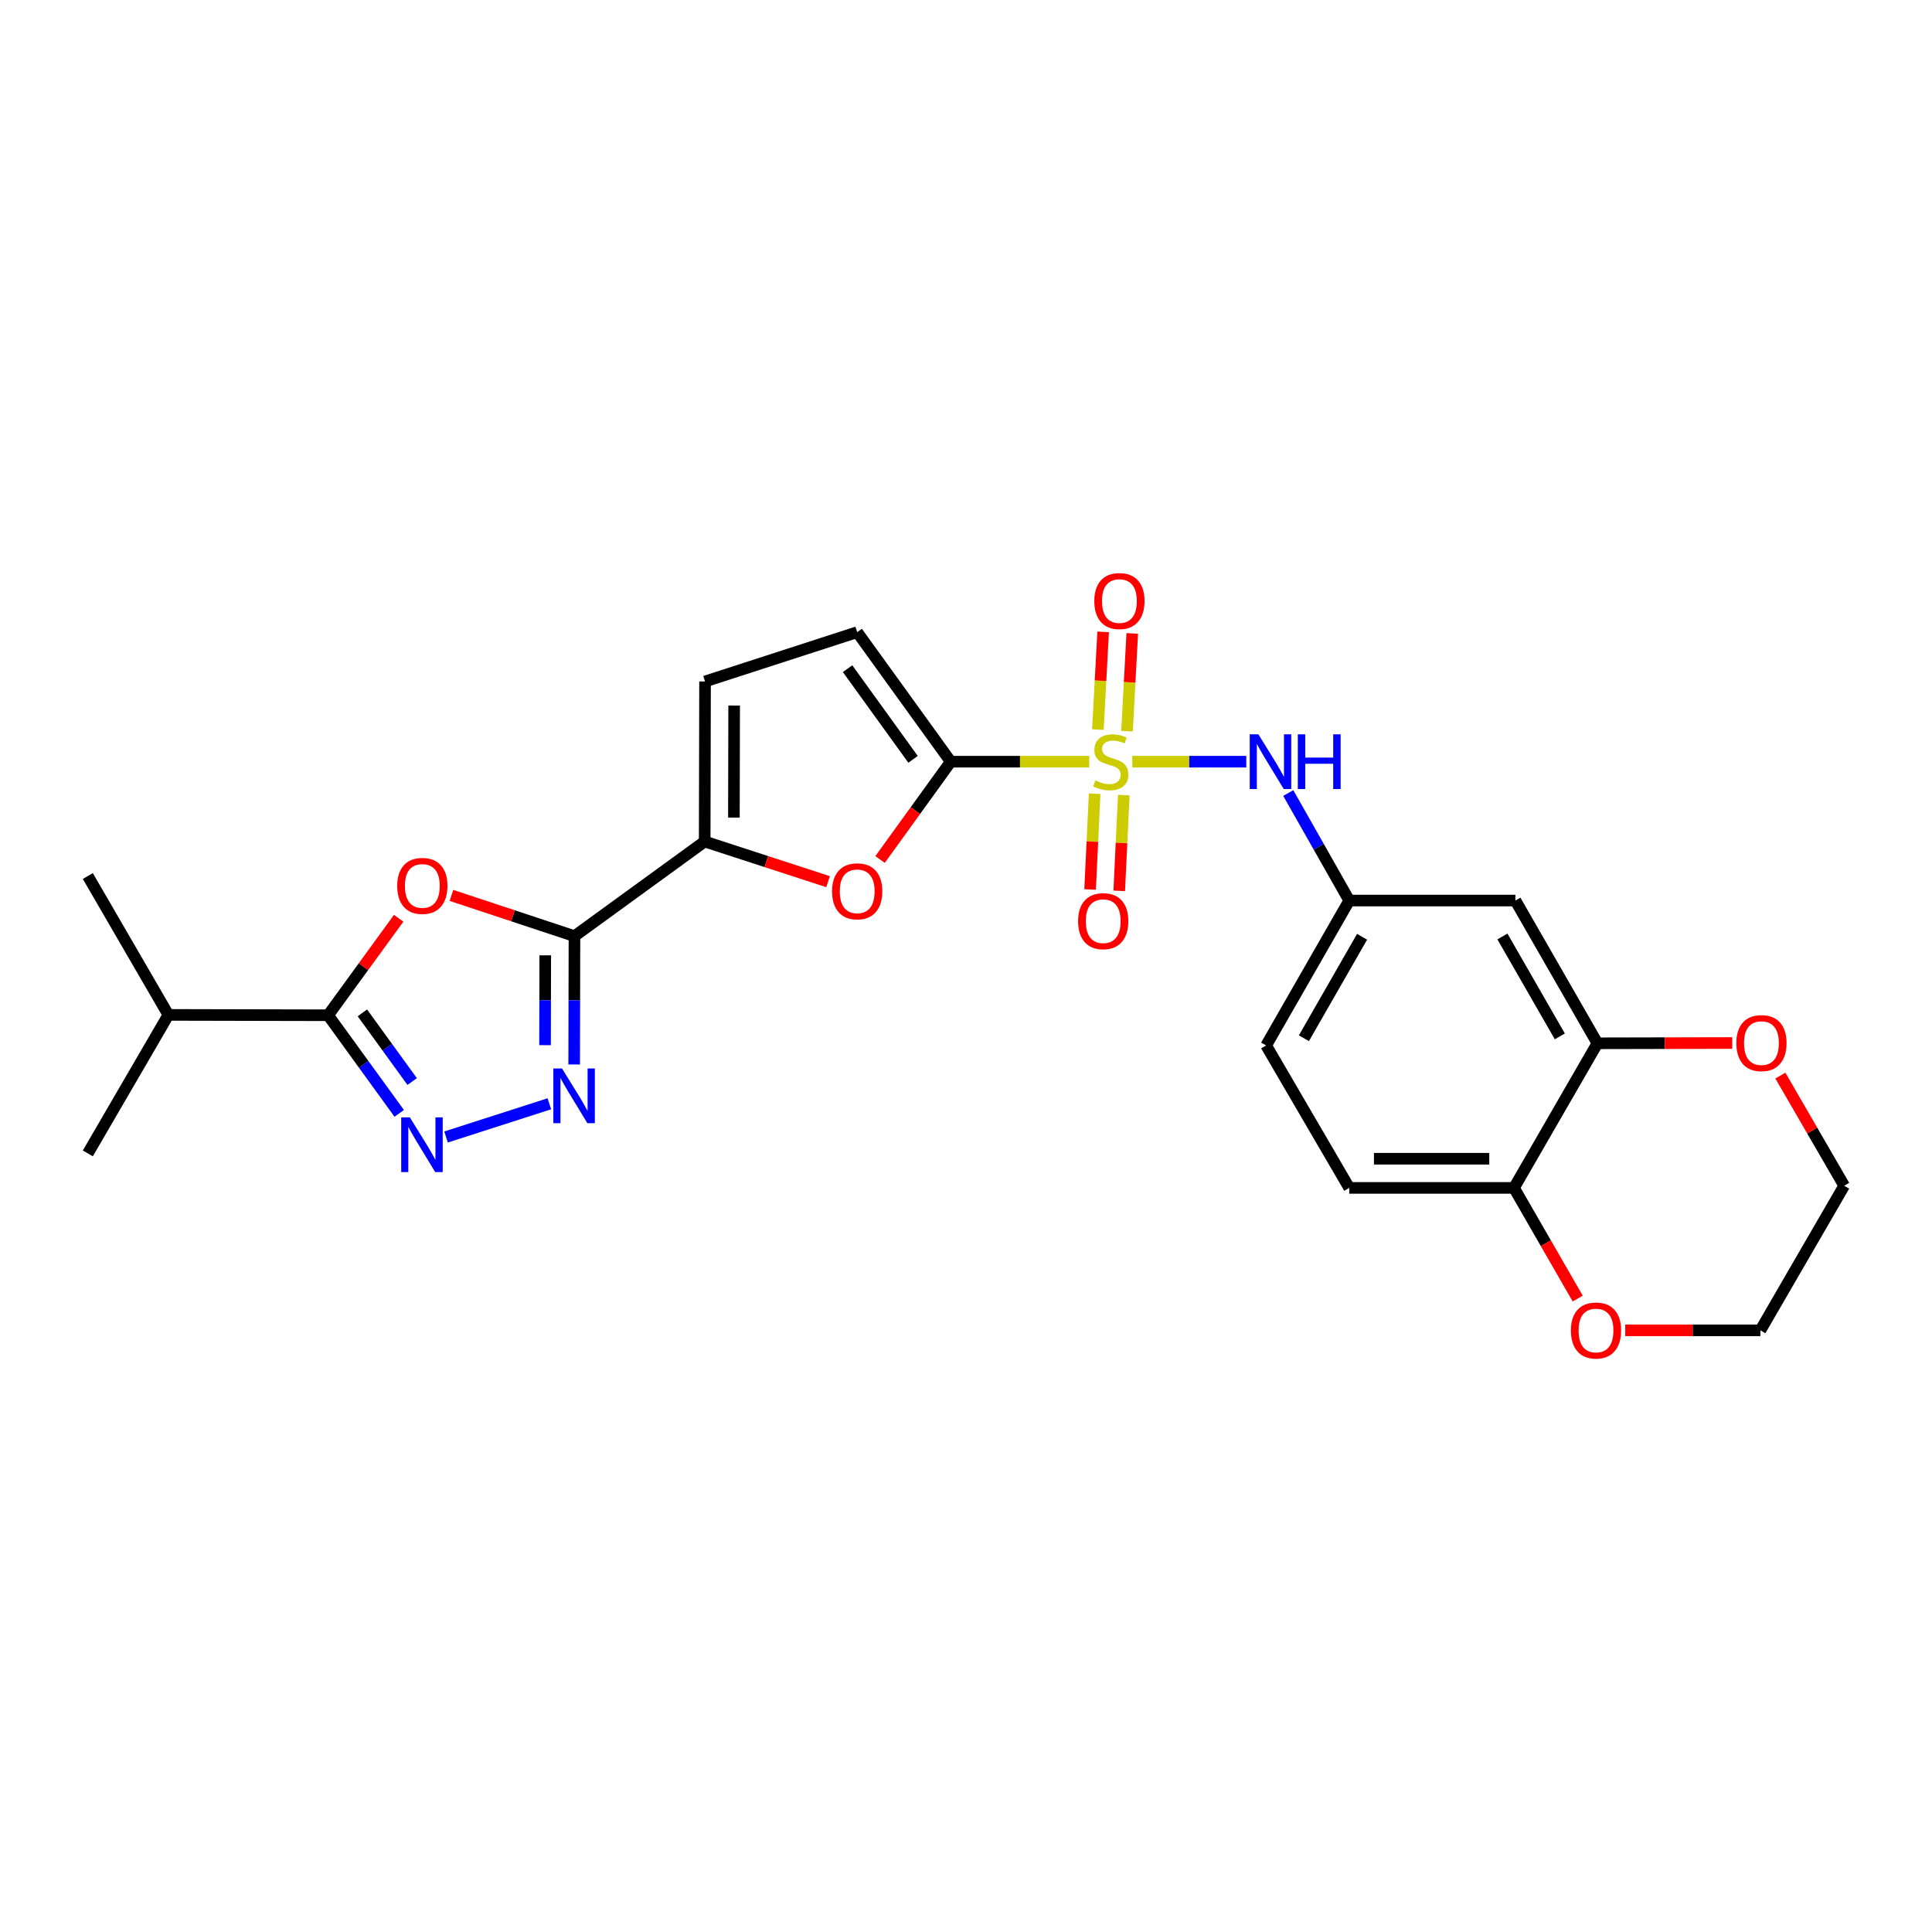 <?xml version='1.0' encoding='iso-8859-1'?>
<svg version='1.1' baseProfile='full'
              xmlns='http://www.w3.org/2000/svg'
                      xmlns:rdkit='http://www.rdkit.org/xml'
                      xmlns:xlink='http://www.w3.org/1999/xlink'
                  xml:space='preserve'
width='1000px' height='1000px' viewBox='0 0 1000 1000'>
<!-- END OF HEADER -->
<rect style='opacity:1.0;fill:#FFFFFF;stroke:none' width='1000' height='1000' x='0' y='0'> </rect>
<path class='bond-1' d='M 563.776,394.248 L 527.934,394.248' style='fill:none;fill-rule:evenodd;stroke:#CCCC00;stroke-width:6px;stroke-linecap:butt;stroke-linejoin:miter;stroke-opacity:1' />
<path class='bond-1' d='M 527.934,394.248 L 492.092,394.248' style='fill:none;fill-rule:evenodd;stroke:#000000;stroke-width:6px;stroke-linecap:butt;stroke-linejoin:miter;stroke-opacity:1' />
<path class='bond-8' d='M 586.074,394.248 L 615.575,394.248' style='fill:none;fill-rule:evenodd;stroke:#CCCC00;stroke-width:6px;stroke-linecap:butt;stroke-linejoin:miter;stroke-opacity:1' />
<path class='bond-8' d='M 615.575,394.248 L 645.075,394.248' style='fill:none;fill-rule:evenodd;stroke:#0000FF;stroke-width:6px;stroke-linecap:butt;stroke-linejoin:miter;stroke-opacity:1' />
<path class='bond-12' d='M 583.336,378.449 L 584.696,353.156' style='fill:none;fill-rule:evenodd;stroke:#CCCC00;stroke-width:6px;stroke-linecap:butt;stroke-linejoin:miter;stroke-opacity:1' />
<path class='bond-12' d='M 584.696,353.156 L 586.057,327.862' style='fill:none;fill-rule:evenodd;stroke:#FF0000;stroke-width:6px;stroke-linecap:butt;stroke-linejoin:miter;stroke-opacity:1' />
<path class='bond-12' d='M 568.263,377.638 L 569.624,352.345' style='fill:none;fill-rule:evenodd;stroke:#CCCC00;stroke-width:6px;stroke-linecap:butt;stroke-linejoin:miter;stroke-opacity:1' />
<path class='bond-12' d='M 569.624,352.345 L 570.985,327.051' style='fill:none;fill-rule:evenodd;stroke:#FF0000;stroke-width:6px;stroke-linecap:butt;stroke-linejoin:miter;stroke-opacity:1' />
<path class='bond-13' d='M 566.586,410.834 L 565.411,435.615' style='fill:none;fill-rule:evenodd;stroke:#CCCC00;stroke-width:6px;stroke-linecap:butt;stroke-linejoin:miter;stroke-opacity:1' />
<path class='bond-13' d='M 565.411,435.615 L 564.237,460.397' style='fill:none;fill-rule:evenodd;stroke:#FF0000;stroke-width:6px;stroke-linecap:butt;stroke-linejoin:miter;stroke-opacity:1' />
<path class='bond-13' d='M 581.663,411.549 L 580.489,436.33' style='fill:none;fill-rule:evenodd;stroke:#CCCC00;stroke-width:6px;stroke-linecap:butt;stroke-linejoin:miter;stroke-opacity:1' />
<path class='bond-13' d='M 580.489,436.33 L 579.315,461.111' style='fill:none;fill-rule:evenodd;stroke:#FF0000;stroke-width:6px;stroke-linecap:butt;stroke-linejoin:miter;stroke-opacity:1' />
<path class='bond-0' d='M 297.34,484.546 L 364.745,435.565' style='fill:none;fill-rule:evenodd;stroke:#000000;stroke-width:6px;stroke-linecap:butt;stroke-linejoin:miter;stroke-opacity:1' />
<path class='bond-2' d='M 297.34,484.546 L 265.505,474.002' style='fill:none;fill-rule:evenodd;stroke:#000000;stroke-width:6px;stroke-linecap:butt;stroke-linejoin:miter;stroke-opacity:1' />
<path class='bond-2' d='M 265.505,474.002 L 233.67,463.459' style='fill:none;fill-rule:evenodd;stroke:#FF0000;stroke-width:6px;stroke-linecap:butt;stroke-linejoin:miter;stroke-opacity:1' />
<path class='bond-3' d='M 297.34,484.546 L 297.266,517.758' style='fill:none;fill-rule:evenodd;stroke:#000000;stroke-width:6px;stroke-linecap:butt;stroke-linejoin:miter;stroke-opacity:1' />
<path class='bond-3' d='M 297.266,517.758 L 297.191,550.971' style='fill:none;fill-rule:evenodd;stroke:#0000FF;stroke-width:6px;stroke-linecap:butt;stroke-linejoin:miter;stroke-opacity:1' />
<path class='bond-3' d='M 282.223,494.476 L 282.171,517.725' style='fill:none;fill-rule:evenodd;stroke:#000000;stroke-width:6px;stroke-linecap:butt;stroke-linejoin:miter;stroke-opacity:1' />
<path class='bond-3' d='M 282.171,517.725 L 282.119,540.973' style='fill:none;fill-rule:evenodd;stroke:#0000FF;stroke-width:6px;stroke-linecap:butt;stroke-linejoin:miter;stroke-opacity:1' />
<path class='bond-7' d='M 492.092,394.248 L 473.806,419.56' style='fill:none;fill-rule:evenodd;stroke:#000000;stroke-width:6px;stroke-linecap:butt;stroke-linejoin:miter;stroke-opacity:1' />
<path class='bond-7' d='M 473.806,419.56 L 455.519,444.872' style='fill:none;fill-rule:evenodd;stroke:#FF0000;stroke-width:6px;stroke-linecap:butt;stroke-linejoin:miter;stroke-opacity:1' />
<path class='bond-9' d='M 492.092,394.248 L 443.681,327.211' style='fill:none;fill-rule:evenodd;stroke:#000000;stroke-width:6px;stroke-linecap:butt;stroke-linejoin:miter;stroke-opacity:1' />
<path class='bond-9' d='M 472.593,393.029 L 438.705,346.104' style='fill:none;fill-rule:evenodd;stroke:#000000;stroke-width:6px;stroke-linecap:butt;stroke-linejoin:miter;stroke-opacity:1' />
<path class='bond-5' d='M 206.349,475.299 L 188.087,500.396' style='fill:none;fill-rule:evenodd;stroke:#FF0000;stroke-width:6px;stroke-linecap:butt;stroke-linejoin:miter;stroke-opacity:1' />
<path class='bond-5' d='M 188.087,500.396 L 169.825,525.494' style='fill:none;fill-rule:evenodd;stroke:#000000;stroke-width:6px;stroke-linecap:butt;stroke-linejoin:miter;stroke-opacity:1' />
<path class='bond-4' d='M 284.347,571.314 L 230.876,588.504' style='fill:none;fill-rule:evenodd;stroke:#0000FF;stroke-width:6px;stroke-linecap:butt;stroke-linejoin:miter;stroke-opacity:1' />
<path class='bond-28' d='M 206.64,576.284 L 188.232,550.889' style='fill:none;fill-rule:evenodd;stroke:#0000FF;stroke-width:6px;stroke-linecap:butt;stroke-linejoin:miter;stroke-opacity:1' />
<path class='bond-28' d='M 188.232,550.889 L 169.825,525.494' style='fill:none;fill-rule:evenodd;stroke:#000000;stroke-width:6px;stroke-linecap:butt;stroke-linejoin:miter;stroke-opacity:1' />
<path class='bond-28' d='M 213.339,559.807 L 200.454,542.03' style='fill:none;fill-rule:evenodd;stroke:#0000FF;stroke-width:6px;stroke-linecap:butt;stroke-linejoin:miter;stroke-opacity:1' />
<path class='bond-28' d='M 200.454,542.03 L 187.569,524.254' style='fill:none;fill-rule:evenodd;stroke:#000000;stroke-width:6px;stroke-linecap:butt;stroke-linejoin:miter;stroke-opacity:1' />
<path class='bond-19' d='M 169.825,525.494 L 87.157,525.31' style='fill:none;fill-rule:evenodd;stroke:#000000;stroke-width:6px;stroke-linecap:butt;stroke-linejoin:miter;stroke-opacity:1' />
<path class='bond-6' d='M 364.745,435.565 L 396.675,445.958' style='fill:none;fill-rule:evenodd;stroke:#000000;stroke-width:6px;stroke-linecap:butt;stroke-linejoin:miter;stroke-opacity:1' />
<path class='bond-6' d='M 396.675,445.958 L 428.605,456.352' style='fill:none;fill-rule:evenodd;stroke:#FF0000;stroke-width:6px;stroke-linecap:butt;stroke-linejoin:miter;stroke-opacity:1' />
<path class='bond-26' d='M 364.745,435.565 L 364.929,352.729' style='fill:none;fill-rule:evenodd;stroke:#000000;stroke-width:6px;stroke-linecap:butt;stroke-linejoin:miter;stroke-opacity:1' />
<path class='bond-26' d='M 379.867,423.173 L 379.996,365.188' style='fill:none;fill-rule:evenodd;stroke:#000000;stroke-width:6px;stroke-linecap:butt;stroke-linejoin:miter;stroke-opacity:1' />
<path class='bond-15' d='M 666.806,410.473 L 682.586,438.298' style='fill:none;fill-rule:evenodd;stroke:#0000FF;stroke-width:6px;stroke-linecap:butt;stroke-linejoin:miter;stroke-opacity:1' />
<path class='bond-15' d='M 682.586,438.298 L 698.367,466.123' style='fill:none;fill-rule:evenodd;stroke:#000000;stroke-width:6px;stroke-linecap:butt;stroke-linejoin:miter;stroke-opacity:1' />
<path class='bond-10' d='M 443.681,327.211 L 364.929,352.729' style='fill:none;fill-rule:evenodd;stroke:#000000;stroke-width:6px;stroke-linecap:butt;stroke-linejoin:miter;stroke-opacity:1' />
<path class='bond-11' d='M 826.821,540.01 L 784.38,466.123' style='fill:none;fill-rule:evenodd;stroke:#000000;stroke-width:6px;stroke-linecap:butt;stroke-linejoin:miter;stroke-opacity:1' />
<path class='bond-11' d='M 807.366,536.445 L 777.657,484.724' style='fill:none;fill-rule:evenodd;stroke:#000000;stroke-width:6px;stroke-linecap:butt;stroke-linejoin:miter;stroke-opacity:1' />
<path class='bond-17' d='M 826.821,540.01 L 861.709,539.934' style='fill:none;fill-rule:evenodd;stroke:#000000;stroke-width:6px;stroke-linecap:butt;stroke-linejoin:miter;stroke-opacity:1' />
<path class='bond-17' d='M 861.709,539.934 L 896.597,539.858' style='fill:none;fill-rule:evenodd;stroke:#FF0000;stroke-width:6px;stroke-linecap:butt;stroke-linejoin:miter;stroke-opacity:1' />
<path class='bond-27' d='M 826.821,540.01 L 783.634,614.854' style='fill:none;fill-rule:evenodd;stroke:#000000;stroke-width:6px;stroke-linecap:butt;stroke-linejoin:miter;stroke-opacity:1' />
<path class='bond-14' d='M 784.38,466.123 L 698.367,466.123' style='fill:none;fill-rule:evenodd;stroke:#000000;stroke-width:6px;stroke-linecap:butt;stroke-linejoin:miter;stroke-opacity:1' />
<path class='bond-21' d='M 698.367,466.123 L 655.356,541.134' style='fill:none;fill-rule:evenodd;stroke:#000000;stroke-width:6px;stroke-linecap:butt;stroke-linejoin:miter;stroke-opacity:1' />
<path class='bond-21' d='M 705.01,484.883 L 674.902,537.39' style='fill:none;fill-rule:evenodd;stroke:#000000;stroke-width:6px;stroke-linecap:butt;stroke-linejoin:miter;stroke-opacity:1' />
<path class='bond-16' d='M 783.634,614.854 L 698.367,614.854' style='fill:none;fill-rule:evenodd;stroke:#000000;stroke-width:6px;stroke-linecap:butt;stroke-linejoin:miter;stroke-opacity:1' />
<path class='bond-16' d='M 770.844,599.759 L 711.157,599.759' style='fill:none;fill-rule:evenodd;stroke:#000000;stroke-width:6px;stroke-linecap:butt;stroke-linejoin:miter;stroke-opacity:1' />
<path class='bond-18' d='M 783.634,614.854 L 800.127,643.494' style='fill:none;fill-rule:evenodd;stroke:#000000;stroke-width:6px;stroke-linecap:butt;stroke-linejoin:miter;stroke-opacity:1' />
<path class='bond-18' d='M 800.127,643.494 L 816.62,672.135' style='fill:none;fill-rule:evenodd;stroke:#FF0000;stroke-width:6px;stroke-linecap:butt;stroke-linejoin:miter;stroke-opacity:1' />
<path class='bond-22' d='M 921.509,556.721 L 938.027,585.23' style='fill:none;fill-rule:evenodd;stroke:#FF0000;stroke-width:6px;stroke-linecap:butt;stroke-linejoin:miter;stroke-opacity:1' />
<path class='bond-22' d='M 938.027,585.23 L 954.545,613.738' style='fill:none;fill-rule:evenodd;stroke:#000000;stroke-width:6px;stroke-linecap:butt;stroke-linejoin:miter;stroke-opacity:1' />
<path class='bond-23' d='M 841.218,688.582 L 876.192,688.582' style='fill:none;fill-rule:evenodd;stroke:#FF0000;stroke-width:6px;stroke-linecap:butt;stroke-linejoin:miter;stroke-opacity:1' />
<path class='bond-23' d='M 876.192,688.582 L 911.166,688.582' style='fill:none;fill-rule:evenodd;stroke:#000000;stroke-width:6px;stroke-linecap:butt;stroke-linejoin:miter;stroke-opacity:1' />
<path class='bond-24' d='M 87.157,525.31 L 45.455,453.435' style='fill:none;fill-rule:evenodd;stroke:#000000;stroke-width:6px;stroke-linecap:butt;stroke-linejoin:miter;stroke-opacity:1' />
<path class='bond-25' d='M 87.157,525.31 L 45.455,596.992' style='fill:none;fill-rule:evenodd;stroke:#000000;stroke-width:6px;stroke-linecap:butt;stroke-linejoin:miter;stroke-opacity:1' />
<path class='bond-20' d='M 698.367,614.854 L 655.356,541.134' style='fill:none;fill-rule:evenodd;stroke:#000000;stroke-width:6px;stroke-linecap:butt;stroke-linejoin:miter;stroke-opacity:1' />
<path class='bond-29' d='M 954.545,613.738 L 911.166,688.582' style='fill:none;fill-rule:evenodd;stroke:#000000;stroke-width:6px;stroke-linecap:butt;stroke-linejoin:miter;stroke-opacity:1' />
<path  class='atom-0' d='M 566.927 403.968
Q 567.247 404.088, 568.567 404.648
Q 569.887 405.208, 571.327 405.568
Q 572.807 405.888, 574.247 405.888
Q 576.927 405.888, 578.487 404.608
Q 580.047 403.288, 580.047 401.008
Q 580.047 399.448, 579.247 398.488
Q 578.487 397.528, 577.287 397.008
Q 576.087 396.488, 574.087 395.888
Q 571.567 395.128, 570.047 394.408
Q 568.567 393.688, 567.487 392.168
Q 566.447 390.648, 566.447 388.088
Q 566.447 384.528, 568.847 382.328
Q 571.287 380.128, 576.087 380.128
Q 579.367 380.128, 583.087 381.688
L 582.167 384.768
Q 578.767 383.368, 576.207 383.368
Q 573.447 383.368, 571.927 384.528
Q 570.407 385.648, 570.447 387.608
Q 570.447 389.128, 571.207 390.048
Q 572.007 390.968, 573.127 391.488
Q 574.287 392.008, 576.207 392.608
Q 578.767 393.408, 580.287 394.208
Q 581.807 395.008, 582.887 396.648
Q 584.007 398.248, 584.007 401.008
Q 584.007 404.928, 581.367 407.048
Q 578.767 409.128, 574.407 409.128
Q 571.887 409.128, 569.967 408.568
Q 568.087 408.048, 565.847 407.128
L 566.927 403.968
' fill='#CCCC00'/>
<path  class='atom-3' d='M 205.597 458.546
Q 205.597 451.746, 208.957 447.946
Q 212.317 444.146, 218.597 444.146
Q 224.877 444.146, 228.237 447.946
Q 231.597 451.746, 231.597 458.546
Q 231.597 465.426, 228.197 469.346
Q 224.797 473.226, 218.597 473.226
Q 212.357 473.226, 208.957 469.346
Q 205.597 465.466, 205.597 458.546
M 218.597 470.026
Q 222.917 470.026, 225.237 467.146
Q 227.597 464.226, 227.597 458.546
Q 227.597 452.986, 225.237 450.186
Q 222.917 447.346, 218.597 447.346
Q 214.277 447.346, 211.917 450.146
Q 209.597 452.946, 209.597 458.546
Q 209.597 464.266, 211.917 467.146
Q 214.277 470.026, 218.597 470.026
' fill='#FF0000'/>
<path  class='atom-4' d='M 290.895 553.037
L 300.175 568.037
Q 301.095 569.517, 302.575 572.197
Q 304.055 574.877, 304.135 575.037
L 304.135 553.037
L 307.895 553.037
L 307.895 581.357
L 304.015 581.357
L 294.055 564.957
Q 292.895 563.037, 291.655 560.837
Q 290.455 558.637, 290.095 557.957
L 290.095 581.357
L 286.415 581.357
L 286.415 553.037
L 290.895 553.037
' fill='#0000FF'/>
<path  class='atom-5' d='M 212.144 578.354
L 221.424 593.354
Q 222.344 594.834, 223.824 597.514
Q 225.304 600.194, 225.384 600.354
L 225.384 578.354
L 229.144 578.354
L 229.144 606.674
L 225.264 606.674
L 215.304 590.274
Q 214.144 588.354, 212.904 586.154
Q 211.704 583.954, 211.344 583.274
L 211.344 606.674
L 207.664 606.674
L 207.664 578.354
L 212.144 578.354
' fill='#0000FF'/>
<path  class='atom-8' d='M 430.681 461.339
Q 430.681 454.539, 434.041 450.739
Q 437.401 446.939, 443.681 446.939
Q 449.961 446.939, 453.321 450.739
Q 456.681 454.539, 456.681 461.339
Q 456.681 468.219, 453.281 472.139
Q 449.881 476.019, 443.681 476.019
Q 437.441 476.019, 434.041 472.139
Q 430.681 468.259, 430.681 461.339
M 443.681 472.819
Q 448.001 472.819, 450.321 469.939
Q 452.681 467.019, 452.681 461.339
Q 452.681 455.779, 450.321 452.979
Q 448.001 450.139, 443.681 450.139
Q 439.361 450.139, 437.001 452.939
Q 434.681 455.739, 434.681 461.339
Q 434.681 467.059, 437.001 469.939
Q 439.361 472.819, 443.681 472.819
' fill='#FF0000'/>
<path  class='atom-9' d='M 651.343 380.088
L 660.623 395.088
Q 661.543 396.568, 663.023 399.248
Q 664.503 401.928, 664.583 402.088
L 664.583 380.088
L 668.343 380.088
L 668.343 408.408
L 664.463 408.408
L 654.503 392.008
Q 653.343 390.088, 652.103 387.888
Q 650.903 385.688, 650.543 385.008
L 650.543 408.408
L 646.863 408.408
L 646.863 380.088
L 651.343 380.088
' fill='#0000FF'/>
<path  class='atom-9' d='M 671.743 380.088
L 675.583 380.088
L 675.583 392.128
L 690.063 392.128
L 690.063 380.088
L 693.903 380.088
L 693.903 408.408
L 690.063 408.408
L 690.063 395.328
L 675.583 395.328
L 675.583 408.408
L 671.743 408.408
L 671.743 380.088
' fill='#0000FF'/>
<path  class='atom-13' d='M 566.405 311.098
Q 566.405 304.298, 569.765 300.498
Q 573.125 296.698, 579.405 296.698
Q 585.685 296.698, 589.045 300.498
Q 592.405 304.298, 592.405 311.098
Q 592.405 317.978, 589.005 321.898
Q 585.605 325.778, 579.405 325.778
Q 573.165 325.778, 569.765 321.898
Q 566.405 318.018, 566.405 311.098
M 579.405 322.578
Q 583.725 322.578, 586.045 319.698
Q 588.405 316.778, 588.405 311.098
Q 588.405 305.538, 586.045 302.738
Q 583.725 299.898, 579.405 299.898
Q 575.085 299.898, 572.725 302.698
Q 570.405 305.498, 570.405 311.098
Q 570.405 316.818, 572.725 319.698
Q 575.085 322.578, 579.405 322.578
' fill='#FF0000'/>
<path  class='atom-14' d='M 558.02 476.794
Q 558.02 469.994, 561.38 466.194
Q 564.74 462.394, 571.02 462.394
Q 577.3 462.394, 580.66 466.194
Q 584.02 469.994, 584.02 476.794
Q 584.02 483.674, 580.62 487.594
Q 577.22 491.474, 571.02 491.474
Q 564.78 491.474, 561.38 487.594
Q 558.02 483.714, 558.02 476.794
M 571.02 488.274
Q 575.34 488.274, 577.66 485.394
Q 580.02 482.474, 580.02 476.794
Q 580.02 471.234, 577.66 468.434
Q 575.34 465.594, 571.02 465.594
Q 566.7 465.594, 564.34 468.394
Q 562.02 471.194, 562.02 476.794
Q 562.02 482.514, 564.34 485.394
Q 566.7 488.274, 571.02 488.274
' fill='#FF0000'/>
<path  class='atom-18' d='M 898.719 539.906
Q 898.719 533.106, 902.079 529.306
Q 905.439 525.506, 911.719 525.506
Q 917.999 525.506, 921.359 529.306
Q 924.719 533.106, 924.719 539.906
Q 924.719 546.786, 921.319 550.706
Q 917.919 554.586, 911.719 554.586
Q 905.479 554.586, 902.079 550.706
Q 898.719 546.826, 898.719 539.906
M 911.719 551.386
Q 916.039 551.386, 918.359 548.506
Q 920.719 545.586, 920.719 539.906
Q 920.719 534.346, 918.359 531.546
Q 916.039 528.706, 911.719 528.706
Q 907.399 528.706, 905.039 531.506
Q 902.719 534.306, 902.719 539.906
Q 902.719 545.626, 905.039 548.506
Q 907.399 551.386, 911.719 551.386
' fill='#FF0000'/>
<path  class='atom-19' d='M 813.091 688.662
Q 813.091 681.862, 816.451 678.062
Q 819.811 674.262, 826.091 674.262
Q 832.371 674.262, 835.731 678.062
Q 839.091 681.862, 839.091 688.662
Q 839.091 695.542, 835.691 699.462
Q 832.291 703.342, 826.091 703.342
Q 819.851 703.342, 816.451 699.462
Q 813.091 695.582, 813.091 688.662
M 826.091 700.142
Q 830.411 700.142, 832.731 697.262
Q 835.091 694.342, 835.091 688.662
Q 835.091 683.102, 832.731 680.302
Q 830.411 677.462, 826.091 677.462
Q 821.771 677.462, 819.411 680.262
Q 817.091 683.062, 817.091 688.662
Q 817.091 694.382, 819.411 697.262
Q 821.771 700.142, 826.091 700.142
' fill='#FF0000'/>
</svg>
